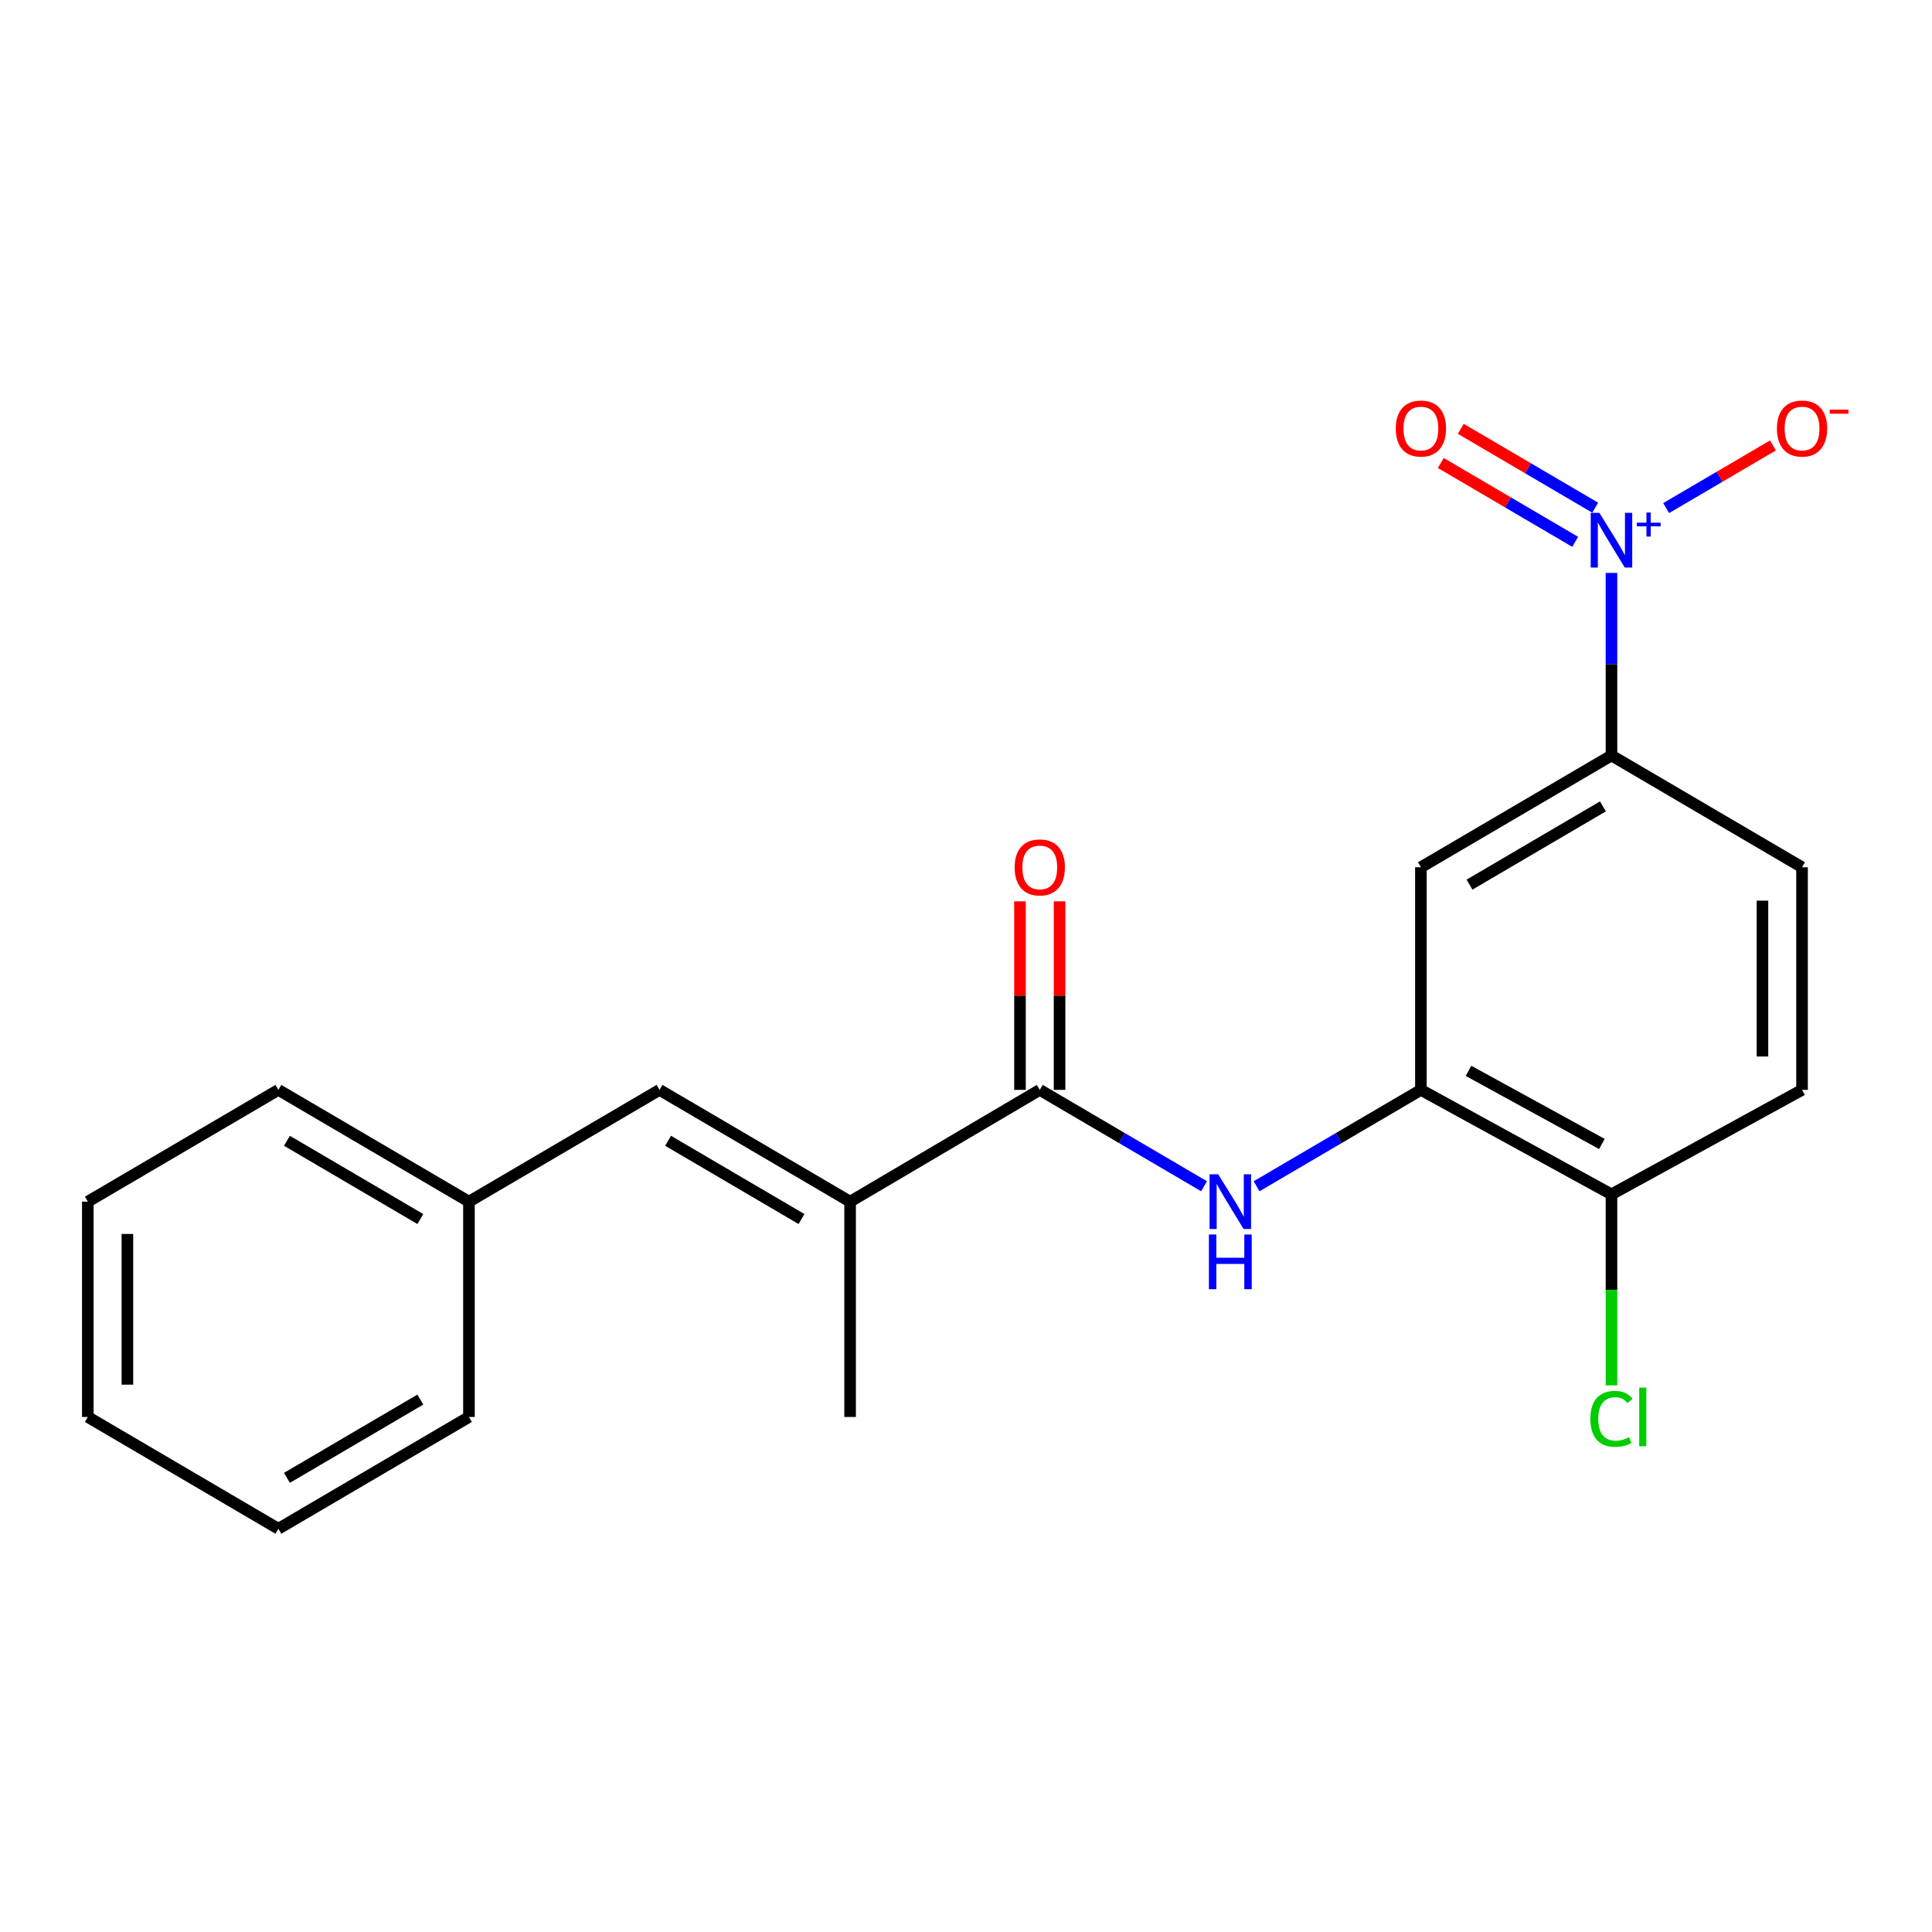 <?xml version='1.0' encoding='iso-8859-1'?>
<svg version='1.1' baseProfile='full'
              xmlns='http://www.w3.org/2000/svg'
                      xmlns:rdkit='http://www.rdkit.org/xml'
                      xmlns:xlink='http://www.w3.org/1999/xlink'
                  xml:space='preserve'
width='1000px' height='1000px' viewBox='0 0 1000 1000'>
<!-- END OF HEADER -->
<rect style='opacity:1.0;fill:#FFFFFF;stroke:none' width='1000' height='1000' x='0' y='0'> </rect>
<path class='bond-4' d='M 834.095,296.539 L 834.095,343.787' style='fill:none;fill-rule:evenodd;stroke:#0000FF;stroke-width:6px;stroke-linecap:butt;stroke-linejoin:miter;stroke-opacity:1' />
<path class='bond-4' d='M 834.095,343.787 L 834.095,391.034' style='fill:none;fill-rule:evenodd;stroke:#000000;stroke-width:6px;stroke-linecap:butt;stroke-linejoin:miter;stroke-opacity:1' />
<path class='bond-7' d='M 862.398,262.988 L 890.046,246.768' style='fill:none;fill-rule:evenodd;stroke:#0000FF;stroke-width:6px;stroke-linecap:butt;stroke-linejoin:miter;stroke-opacity:1' />
<path class='bond-7' d='M 890.046,246.768 L 917.693,230.549' style='fill:none;fill-rule:evenodd;stroke:#FF0000;stroke-width:6px;stroke-linecap:butt;stroke-linejoin:miter;stroke-opacity:1' />
<path class='bond-8' d='M 825.679,262.779 L 790.893,242.371' style='fill:none;fill-rule:evenodd;stroke:#0000FF;stroke-width:6px;stroke-linecap:butt;stroke-linejoin:miter;stroke-opacity:1' />
<path class='bond-8' d='M 790.893,242.371 L 756.106,221.963' style='fill:none;fill-rule:evenodd;stroke:#FF0000;stroke-width:6px;stroke-linecap:butt;stroke-linejoin:miter;stroke-opacity:1' />
<path class='bond-8' d='M 815.312,280.45 L 780.526,260.042' style='fill:none;fill-rule:evenodd;stroke:#0000FF;stroke-width:6px;stroke-linecap:butt;stroke-linejoin:miter;stroke-opacity:1' />
<path class='bond-8' d='M 780.526,260.042 L 745.739,239.635' style='fill:none;fill-rule:evenodd;stroke:#FF0000;stroke-width:6px;stroke-linecap:butt;stroke-linejoin:miter;stroke-opacity:1' />
<path class='bond-0' d='M 538.184,564.121 L 580.697,589.06' style='fill:none;fill-rule:evenodd;stroke:#000000;stroke-width:6px;stroke-linecap:butt;stroke-linejoin:miter;stroke-opacity:1' />
<path class='bond-0' d='M 580.697,589.06 L 623.211,613.999' style='fill:none;fill-rule:evenodd;stroke:#0000FF;stroke-width:6px;stroke-linecap:butt;stroke-linejoin:miter;stroke-opacity:1' />
<path class='bond-3' d='M 538.184,564.121 L 440.014,621.976' style='fill:none;fill-rule:evenodd;stroke:#000000;stroke-width:6px;stroke-linecap:butt;stroke-linejoin:miter;stroke-opacity:1' />
<path class='bond-10' d='M 548.428,564.121 L 548.428,515.326' style='fill:none;fill-rule:evenodd;stroke:#000000;stroke-width:6px;stroke-linecap:butt;stroke-linejoin:miter;stroke-opacity:1' />
<path class='bond-10' d='M 548.428,515.326 L 548.428,466.53' style='fill:none;fill-rule:evenodd;stroke:#FF0000;stroke-width:6px;stroke-linecap:butt;stroke-linejoin:miter;stroke-opacity:1' />
<path class='bond-10' d='M 527.94,564.121 L 527.94,515.326' style='fill:none;fill-rule:evenodd;stroke:#000000;stroke-width:6px;stroke-linecap:butt;stroke-linejoin:miter;stroke-opacity:1' />
<path class='bond-10' d='M 527.94,515.326 L 527.94,466.53' style='fill:none;fill-rule:evenodd;stroke:#FF0000;stroke-width:6px;stroke-linecap:butt;stroke-linejoin:miter;stroke-opacity:1' />
<path class='bond-1' d='M 650.408,614.001 L 692.933,589.061' style='fill:none;fill-rule:evenodd;stroke:#0000FF;stroke-width:6px;stroke-linecap:butt;stroke-linejoin:miter;stroke-opacity:1' />
<path class='bond-1' d='M 692.933,589.061 L 735.458,564.121' style='fill:none;fill-rule:evenodd;stroke:#000000;stroke-width:6px;stroke-linecap:butt;stroke-linejoin:miter;stroke-opacity:1' />
<path class='bond-2' d='M 735.458,564.121 L 735.458,448.889' style='fill:none;fill-rule:evenodd;stroke:#000000;stroke-width:6px;stroke-linecap:butt;stroke-linejoin:miter;stroke-opacity:1' />
<path class='bond-21' d='M 735.458,564.121 L 834.095,618.198' style='fill:none;fill-rule:evenodd;stroke:#000000;stroke-width:6px;stroke-linecap:butt;stroke-linejoin:miter;stroke-opacity:1' />
<path class='bond-21' d='M 760.102,554.268 L 829.148,592.121' style='fill:none;fill-rule:evenodd;stroke:#000000;stroke-width:6px;stroke-linecap:butt;stroke-linejoin:miter;stroke-opacity:1' />
<path class='bond-6' d='M 440.014,621.976 L 341.365,564.121' style='fill:none;fill-rule:evenodd;stroke:#000000;stroke-width:6px;stroke-linecap:butt;stroke-linejoin:miter;stroke-opacity:1' />
<path class='bond-6' d='M 414.852,630.971 L 345.798,590.472' style='fill:none;fill-rule:evenodd;stroke:#000000;stroke-width:6px;stroke-linecap:butt;stroke-linejoin:miter;stroke-opacity:1' />
<path class='bond-15' d='M 440.014,621.976 L 440.014,733.418' style='fill:none;fill-rule:evenodd;stroke:#000000;stroke-width:6px;stroke-linecap:butt;stroke-linejoin:miter;stroke-opacity:1' />
<path class='bond-5' d='M 834.095,391.034 L 735.458,448.889' style='fill:none;fill-rule:evenodd;stroke:#000000;stroke-width:6px;stroke-linecap:butt;stroke-linejoin:miter;stroke-opacity:1' />
<path class='bond-5' d='M 829.665,417.385 L 760.619,457.883' style='fill:none;fill-rule:evenodd;stroke:#000000;stroke-width:6px;stroke-linecap:butt;stroke-linejoin:miter;stroke-opacity:1' />
<path class='bond-11' d='M 834.095,391.034 L 932.732,448.889' style='fill:none;fill-rule:evenodd;stroke:#000000;stroke-width:6px;stroke-linecap:butt;stroke-linejoin:miter;stroke-opacity:1' />
<path class='bond-13' d='M 341.365,564.121 L 242.728,621.976' style='fill:none;fill-rule:evenodd;stroke:#000000;stroke-width:6px;stroke-linecap:butt;stroke-linejoin:miter;stroke-opacity:1' />
<path class='bond-9' d='M 834.095,618.198 L 932.732,564.121' style='fill:none;fill-rule:evenodd;stroke:#000000;stroke-width:6px;stroke-linecap:butt;stroke-linejoin:miter;stroke-opacity:1' />
<path class='bond-14' d='M 834.095,618.198 L 834.095,667.638' style='fill:none;fill-rule:evenodd;stroke:#000000;stroke-width:6px;stroke-linecap:butt;stroke-linejoin:miter;stroke-opacity:1' />
<path class='bond-14' d='M 834.095,667.638 L 834.095,717.078' style='fill:none;fill-rule:evenodd;stroke:#00CC00;stroke-width:6px;stroke-linecap:butt;stroke-linejoin:miter;stroke-opacity:1' />
<path class='bond-12' d='M 932.732,448.889 L 932.732,564.121' style='fill:none;fill-rule:evenodd;stroke:#000000;stroke-width:6px;stroke-linecap:butt;stroke-linejoin:miter;stroke-opacity:1' />
<path class='bond-12' d='M 912.244,466.174 L 912.244,546.837' style='fill:none;fill-rule:evenodd;stroke:#000000;stroke-width:6px;stroke-linecap:butt;stroke-linejoin:miter;stroke-opacity:1' />
<path class='bond-16' d='M 242.728,621.976 L 144.091,564.121' style='fill:none;fill-rule:evenodd;stroke:#000000;stroke-width:6px;stroke-linecap:butt;stroke-linejoin:miter;stroke-opacity:1' />
<path class='bond-16' d='M 217.567,630.97 L 148.522,590.472' style='fill:none;fill-rule:evenodd;stroke:#000000;stroke-width:6px;stroke-linecap:butt;stroke-linejoin:miter;stroke-opacity:1' />
<path class='bond-17' d='M 242.728,621.976 L 242.728,733.418' style='fill:none;fill-rule:evenodd;stroke:#000000;stroke-width:6px;stroke-linecap:butt;stroke-linejoin:miter;stroke-opacity:1' />
<path class='bond-19' d='M 144.091,564.121 L 45.455,621.976' style='fill:none;fill-rule:evenodd;stroke:#000000;stroke-width:6px;stroke-linecap:butt;stroke-linejoin:miter;stroke-opacity:1' />
<path class='bond-18' d='M 242.728,733.418 L 144.091,791.285' style='fill:none;fill-rule:evenodd;stroke:#000000;stroke-width:6px;stroke-linecap:butt;stroke-linejoin:miter;stroke-opacity:1' />
<path class='bond-18' d='M 217.566,724.427 L 148.52,764.933' style='fill:none;fill-rule:evenodd;stroke:#000000;stroke-width:6px;stroke-linecap:butt;stroke-linejoin:miter;stroke-opacity:1' />
<path class='bond-20' d='M 144.091,791.285 L 45.455,733.418' style='fill:none;fill-rule:evenodd;stroke:#000000;stroke-width:6px;stroke-linecap:butt;stroke-linejoin:miter;stroke-opacity:1' />
<path class='bond-22' d='M 45.455,621.976 L 45.455,733.418' style='fill:none;fill-rule:evenodd;stroke:#000000;stroke-width:6px;stroke-linecap:butt;stroke-linejoin:miter;stroke-opacity:1' />
<path class='bond-22' d='M 65.942,638.693 L 65.942,716.702' style='fill:none;fill-rule:evenodd;stroke:#000000;stroke-width:6px;stroke-linecap:butt;stroke-linejoin:miter;stroke-opacity:1' />
<path  class='atom-0' d='M 827.835 265.433
L 837.115 280.433
Q 838.035 281.913, 839.515 284.593
Q 840.995 287.273, 841.075 287.433
L 841.075 265.433
L 844.835 265.433
L 844.835 293.753
L 840.955 293.753
L 830.995 277.353
Q 829.835 275.433, 828.595 273.233
Q 827.395 271.033, 827.035 270.353
L 827.035 293.753
L 823.355 293.753
L 823.355 265.433
L 827.835 265.433
' fill='#0000FF'/>
<path  class='atom-0' d='M 847.211 270.538
L 852.2 270.538
L 852.2 265.284
L 854.418 265.284
L 854.418 270.538
L 859.539 270.538
L 859.539 272.438
L 854.418 272.438
L 854.418 277.718
L 852.2 277.718
L 852.2 272.438
L 847.211 272.438
L 847.211 270.538
' fill='#0000FF'/>
<path  class='atom-2' d='M 630.549 607.816
L 639.829 622.816
Q 640.749 624.296, 642.229 626.976
Q 643.709 629.656, 643.789 629.816
L 643.789 607.816
L 647.549 607.816
L 647.549 636.136
L 643.669 636.136
L 633.709 619.736
Q 632.549 617.816, 631.309 615.616
Q 630.109 613.416, 629.749 612.736
L 629.749 636.136
L 626.069 636.136
L 626.069 607.816
L 630.549 607.816
' fill='#0000FF'/>
<path  class='atom-2' d='M 625.729 638.968
L 629.569 638.968
L 629.569 651.008
L 644.049 651.008
L 644.049 638.968
L 647.889 638.968
L 647.889 667.288
L 644.049 667.288
L 644.049 654.208
L 629.569 654.208
L 629.569 667.288
L 625.729 667.288
L 625.729 638.968
' fill='#0000FF'/>
<path  class='atom-8' d='M 919.732 221.806
Q 919.732 215.006, 923.092 211.206
Q 926.452 207.406, 932.732 207.406
Q 939.012 207.406, 942.372 211.206
Q 945.732 215.006, 945.732 221.806
Q 945.732 228.686, 942.332 232.606
Q 938.932 236.486, 932.732 236.486
Q 926.492 236.486, 923.092 232.606
Q 919.732 228.726, 919.732 221.806
M 932.732 233.286
Q 937.052 233.286, 939.372 230.406
Q 941.732 227.486, 941.732 221.806
Q 941.732 216.246, 939.372 213.446
Q 937.052 210.606, 932.732 210.606
Q 928.412 210.606, 926.052 213.406
Q 923.732 216.206, 923.732 221.806
Q 923.732 227.526, 926.052 230.406
Q 928.412 233.286, 932.732 233.286
' fill='#FF0000'/>
<path  class='atom-8' d='M 947.052 212.029
L 956.74 212.029
L 956.74 214.141
L 947.052 214.141
L 947.052 212.029
' fill='#FF0000'/>
<path  class='atom-9' d='M 722.458 221.806
Q 722.458 215.006, 725.818 211.206
Q 729.178 207.406, 735.458 207.406
Q 741.738 207.406, 745.098 211.206
Q 748.458 215.006, 748.458 221.806
Q 748.458 228.686, 745.058 232.606
Q 741.658 236.486, 735.458 236.486
Q 729.218 236.486, 725.818 232.606
Q 722.458 228.726, 722.458 221.806
M 735.458 233.286
Q 739.778 233.286, 742.098 230.406
Q 744.458 227.486, 744.458 221.806
Q 744.458 216.246, 742.098 213.446
Q 739.778 210.606, 735.458 210.606
Q 731.138 210.606, 728.778 213.406
Q 726.458 216.206, 726.458 221.806
Q 726.458 227.526, 728.778 230.406
Q 731.138 233.286, 735.458 233.286
' fill='#FF0000'/>
<path  class='atom-11' d='M 525.184 448.969
Q 525.184 442.169, 528.544 438.369
Q 531.904 434.569, 538.184 434.569
Q 544.464 434.569, 547.824 438.369
Q 551.184 442.169, 551.184 448.969
Q 551.184 455.849, 547.784 459.769
Q 544.384 463.649, 538.184 463.649
Q 531.944 463.649, 528.544 459.769
Q 525.184 455.889, 525.184 448.969
M 538.184 460.449
Q 542.504 460.449, 544.824 457.569
Q 547.184 454.649, 547.184 448.969
Q 547.184 443.409, 544.824 440.609
Q 542.504 437.769, 538.184 437.769
Q 533.864 437.769, 531.504 440.569
Q 529.184 443.369, 529.184 448.969
Q 529.184 454.689, 531.504 457.569
Q 533.864 460.449, 538.184 460.449
' fill='#FF0000'/>
<path  class='atom-15' d='M 823.175 734.398
Q 823.175 727.358, 826.455 723.678
Q 829.775 719.958, 836.055 719.958
Q 841.895 719.958, 845.015 724.078
L 842.375 726.238
Q 840.095 723.238, 836.055 723.238
Q 831.775 723.238, 829.495 726.118
Q 827.255 728.958, 827.255 734.398
Q 827.255 739.998, 829.575 742.878
Q 831.935 745.758, 836.495 745.758
Q 839.615 745.758, 843.255 743.878
L 844.375 746.878
Q 842.895 747.838, 840.655 748.398
Q 838.415 748.958, 835.935 748.958
Q 829.775 748.958, 826.455 745.198
Q 823.175 741.438, 823.175 734.398
' fill='#00CC00'/>
<path  class='atom-15' d='M 848.455 718.238
L 852.135 718.238
L 852.135 748.598
L 848.455 748.598
L 848.455 718.238
' fill='#00CC00'/>
</svg>
